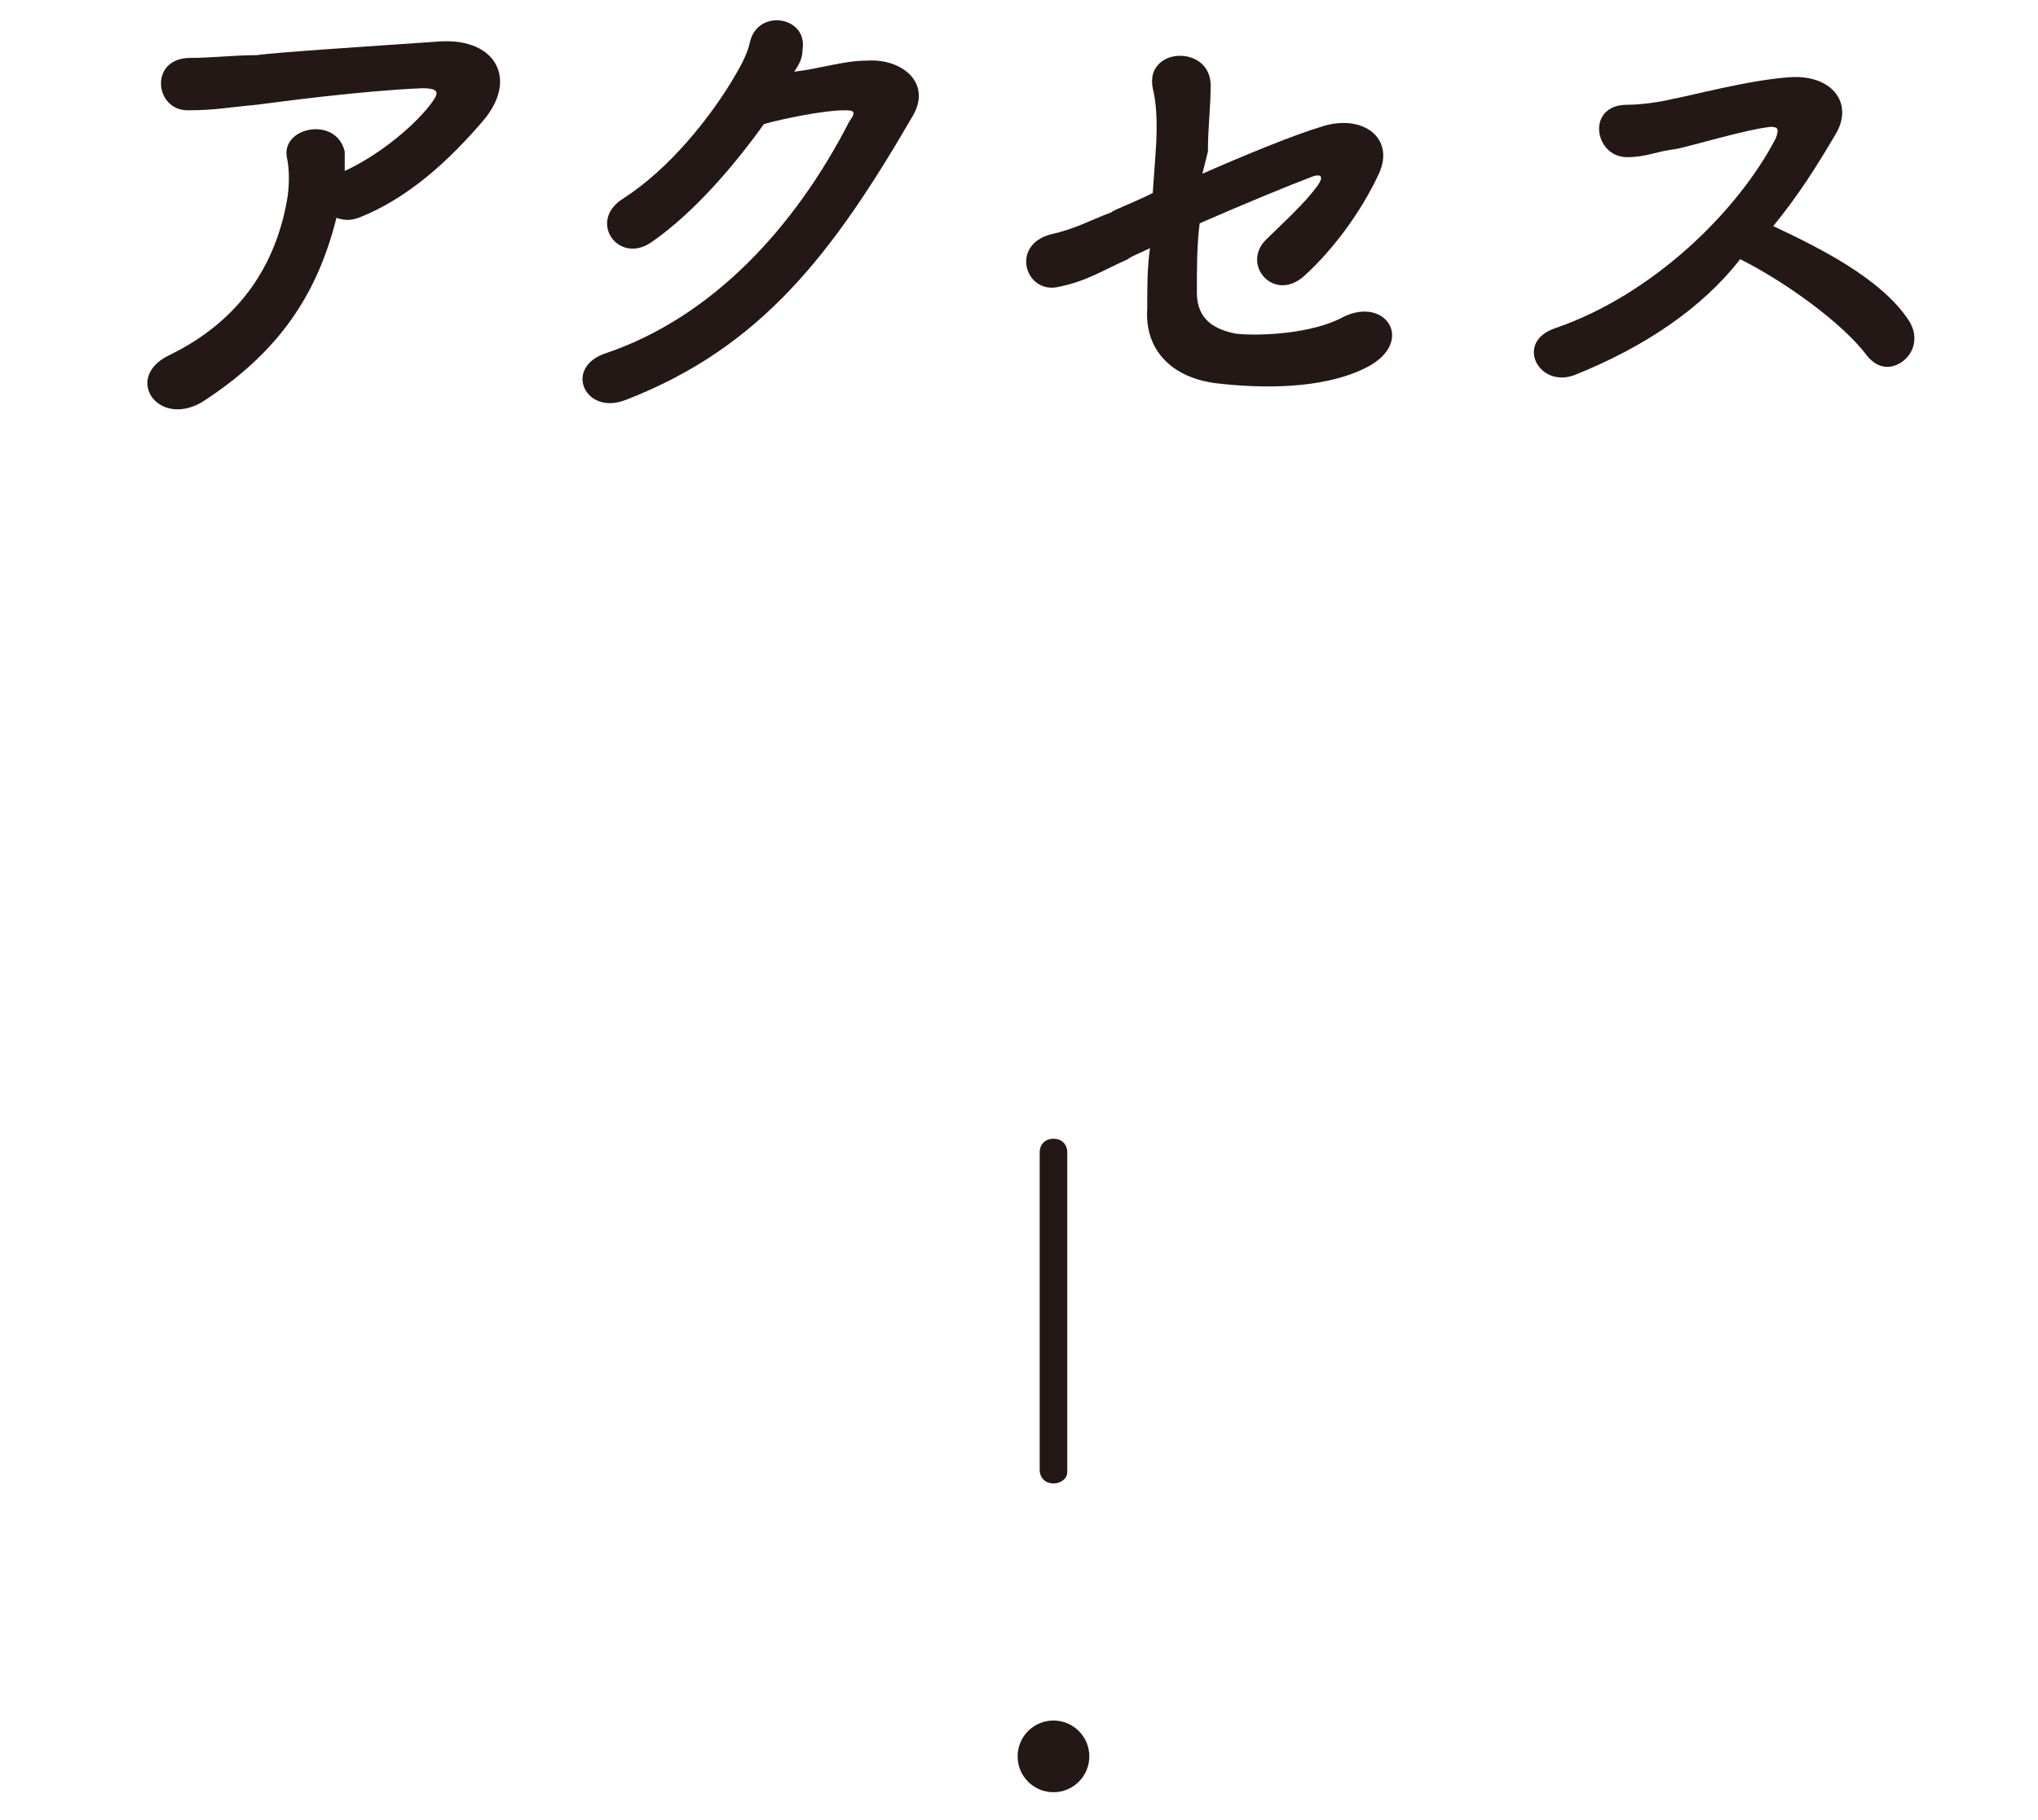 <?xml version="1.0" encoding="utf-8"?>
<!-- Generator: Adobe Illustrator 23.1.1, SVG Export Plug-In . SVG Version: 6.00 Build 0)  -->
<svg version="1.1" id="レイヤー_1" xmlns="http://www.w3.org/2000/svg" xmlns:xlink="http://www.w3.org/1999/xlink" x="0px"
	 y="0px" width="73.9px" height="66px" viewBox="0 0 73.9 66" style="enable-background:new 0 0 73.9 66;" xml:space="preserve">
<style type="text/css">
	.st0{fill:#231815;}
</style>
<path class="st0" d="M38.2,53.8c-0.3,0-0.5-0.2-0.5-0.5V41.8c0-0.3,0.2-0.5,0.5-0.5s0.5,0.2,0.5,0.5v11.6
	C38.7,53.6,38.5,53.8,38.2,53.8z"/>
<circle class="st0" cx="38.2" cy="63.7" r="1.3"/>
<g>
	<g>
		<path class="st0" d="M7.3,14.6c-1.6,0.9-2.8-0.9-1.2-1.7c2.7-1.3,3.9-3.4,4.3-5.6c0.1-0.5,0.1-1.2,0-1.6c-0.2-1.1,1.8-1.5,2.1-0.2
			c0,0.2,0,0.5,0,0.7c1.1-0.5,2.4-1.5,3.1-2.4c0.3-0.4,0.4-0.6-0.3-0.6c-2.3,0.1-5.2,0.5-6,0.6C8.2,3.9,7.8,4,6.8,4
			C5.6,4,5.4,2.1,6.9,2.1c0.8,0,1.6-0.1,2.4-0.1C10,1.9,13.1,1.7,16,1.5c2-0.1,2.8,1.4,1.5,2.9c-1.2,1.4-2.7,2.8-4.5,3.5
			c-0.3,0.1-0.5,0.1-0.8,0C11.5,10.7,10.1,12.8,7.3,14.6z"/>
		<path class="st0" d="M23.6,8.8c-1.2,0.8-2.3-0.8-1-1.6c1.7-1.1,3.1-2.9,3.9-4.2c0.3-0.5,0.6-1,0.7-1.5c0.3-1.2,2.1-0.9,1.9,0.3
			c0,0.3-0.1,0.5-0.3,0.8c0.9-0.1,1.8-0.4,2.6-0.4c1.3-0.1,2.4,0.8,1.7,2c-2.9,5-5.5,8.4-10.4,10.3c-1.5,0.6-2.3-1.2-0.7-1.7
			c3.8-1.3,6.8-4.5,8.8-8.4C31.1,4,30.9,4,30.6,4c-0.7,0-2.2,0.3-2.9,0.5C26.7,5.9,25.2,7.7,23.6,8.8z"/>
		<path class="st0" d="M43.6,6.3c1.6-0.7,3.3-1.4,4.3-1.7c1.5-0.5,2.7,0.4,2.1,1.7c-0.6,1.3-1.6,2.7-2.7,3.7
			C46.2,11,45,9.6,45.9,8.7c0.6-0.6,1.4-1.3,1.9-2c0.2-0.3,0.1-0.4-0.2-0.3c-0.8,0.3-2.5,1-4.1,1.7c-0.1,0.8-0.1,1.6-0.1,2.5
			c0,0.8,0.4,1.3,1.4,1.5c0.9,0.1,2.8,0,3.9-0.6c1.6-0.8,2.7,1,0.7,1.9c-1.5,0.7-3.6,0.7-5.3,0.5c-1.6-0.2-2.6-1.2-2.5-2.7
			c0-0.8,0-1.5,0.1-2.2c-0.4,0.2-0.7,0.3-0.8,0.4c-0.9,0.4-1.5,0.8-2.5,1c-1.2,0.3-1.8-1.5-0.3-1.9c0.9-0.2,1.4-0.5,2.2-0.8
			C40.4,7.6,41,7.4,41.8,7l0.1-1.4c0.1-1.3,0-2-0.1-2.4c-0.3-1.5,2.1-1.6,2.1-0.1c0,0.8-0.1,1.5-0.1,2.4L43.6,6.3z"/>
		<path class="st0" d="M57.1,13.6c-1.3,0.5-2.2-1.2-0.7-1.7c3.5-1.2,6.6-4.2,8-6.9c0.1-0.3,0.1-0.4-0.2-0.4
			c-0.9,0.1-2.9,0.7-3.4,0.8C60,5.5,59.7,5.7,59,5.7c-1.2,0-1.5-1.9,0-1.9c0.5,0,1.2-0.1,1.6-0.2c0.6-0.1,2.8-0.7,4.3-0.8
			c1.5-0.1,2.3,0.9,1.7,2c-0.7,1.2-1.4,2.3-2.3,3.4c1.7,0.8,3.9,1.9,4.9,3.4c0.4,0.6,0.2,1.2-0.2,1.5c-0.4,0.3-0.9,0.3-1.3-0.2
			c-0.9-1.2-3-2.7-4.6-3.5C61.7,11.2,59.6,12.6,57.1,13.6z"/>
	</g>
</g>
</svg>
